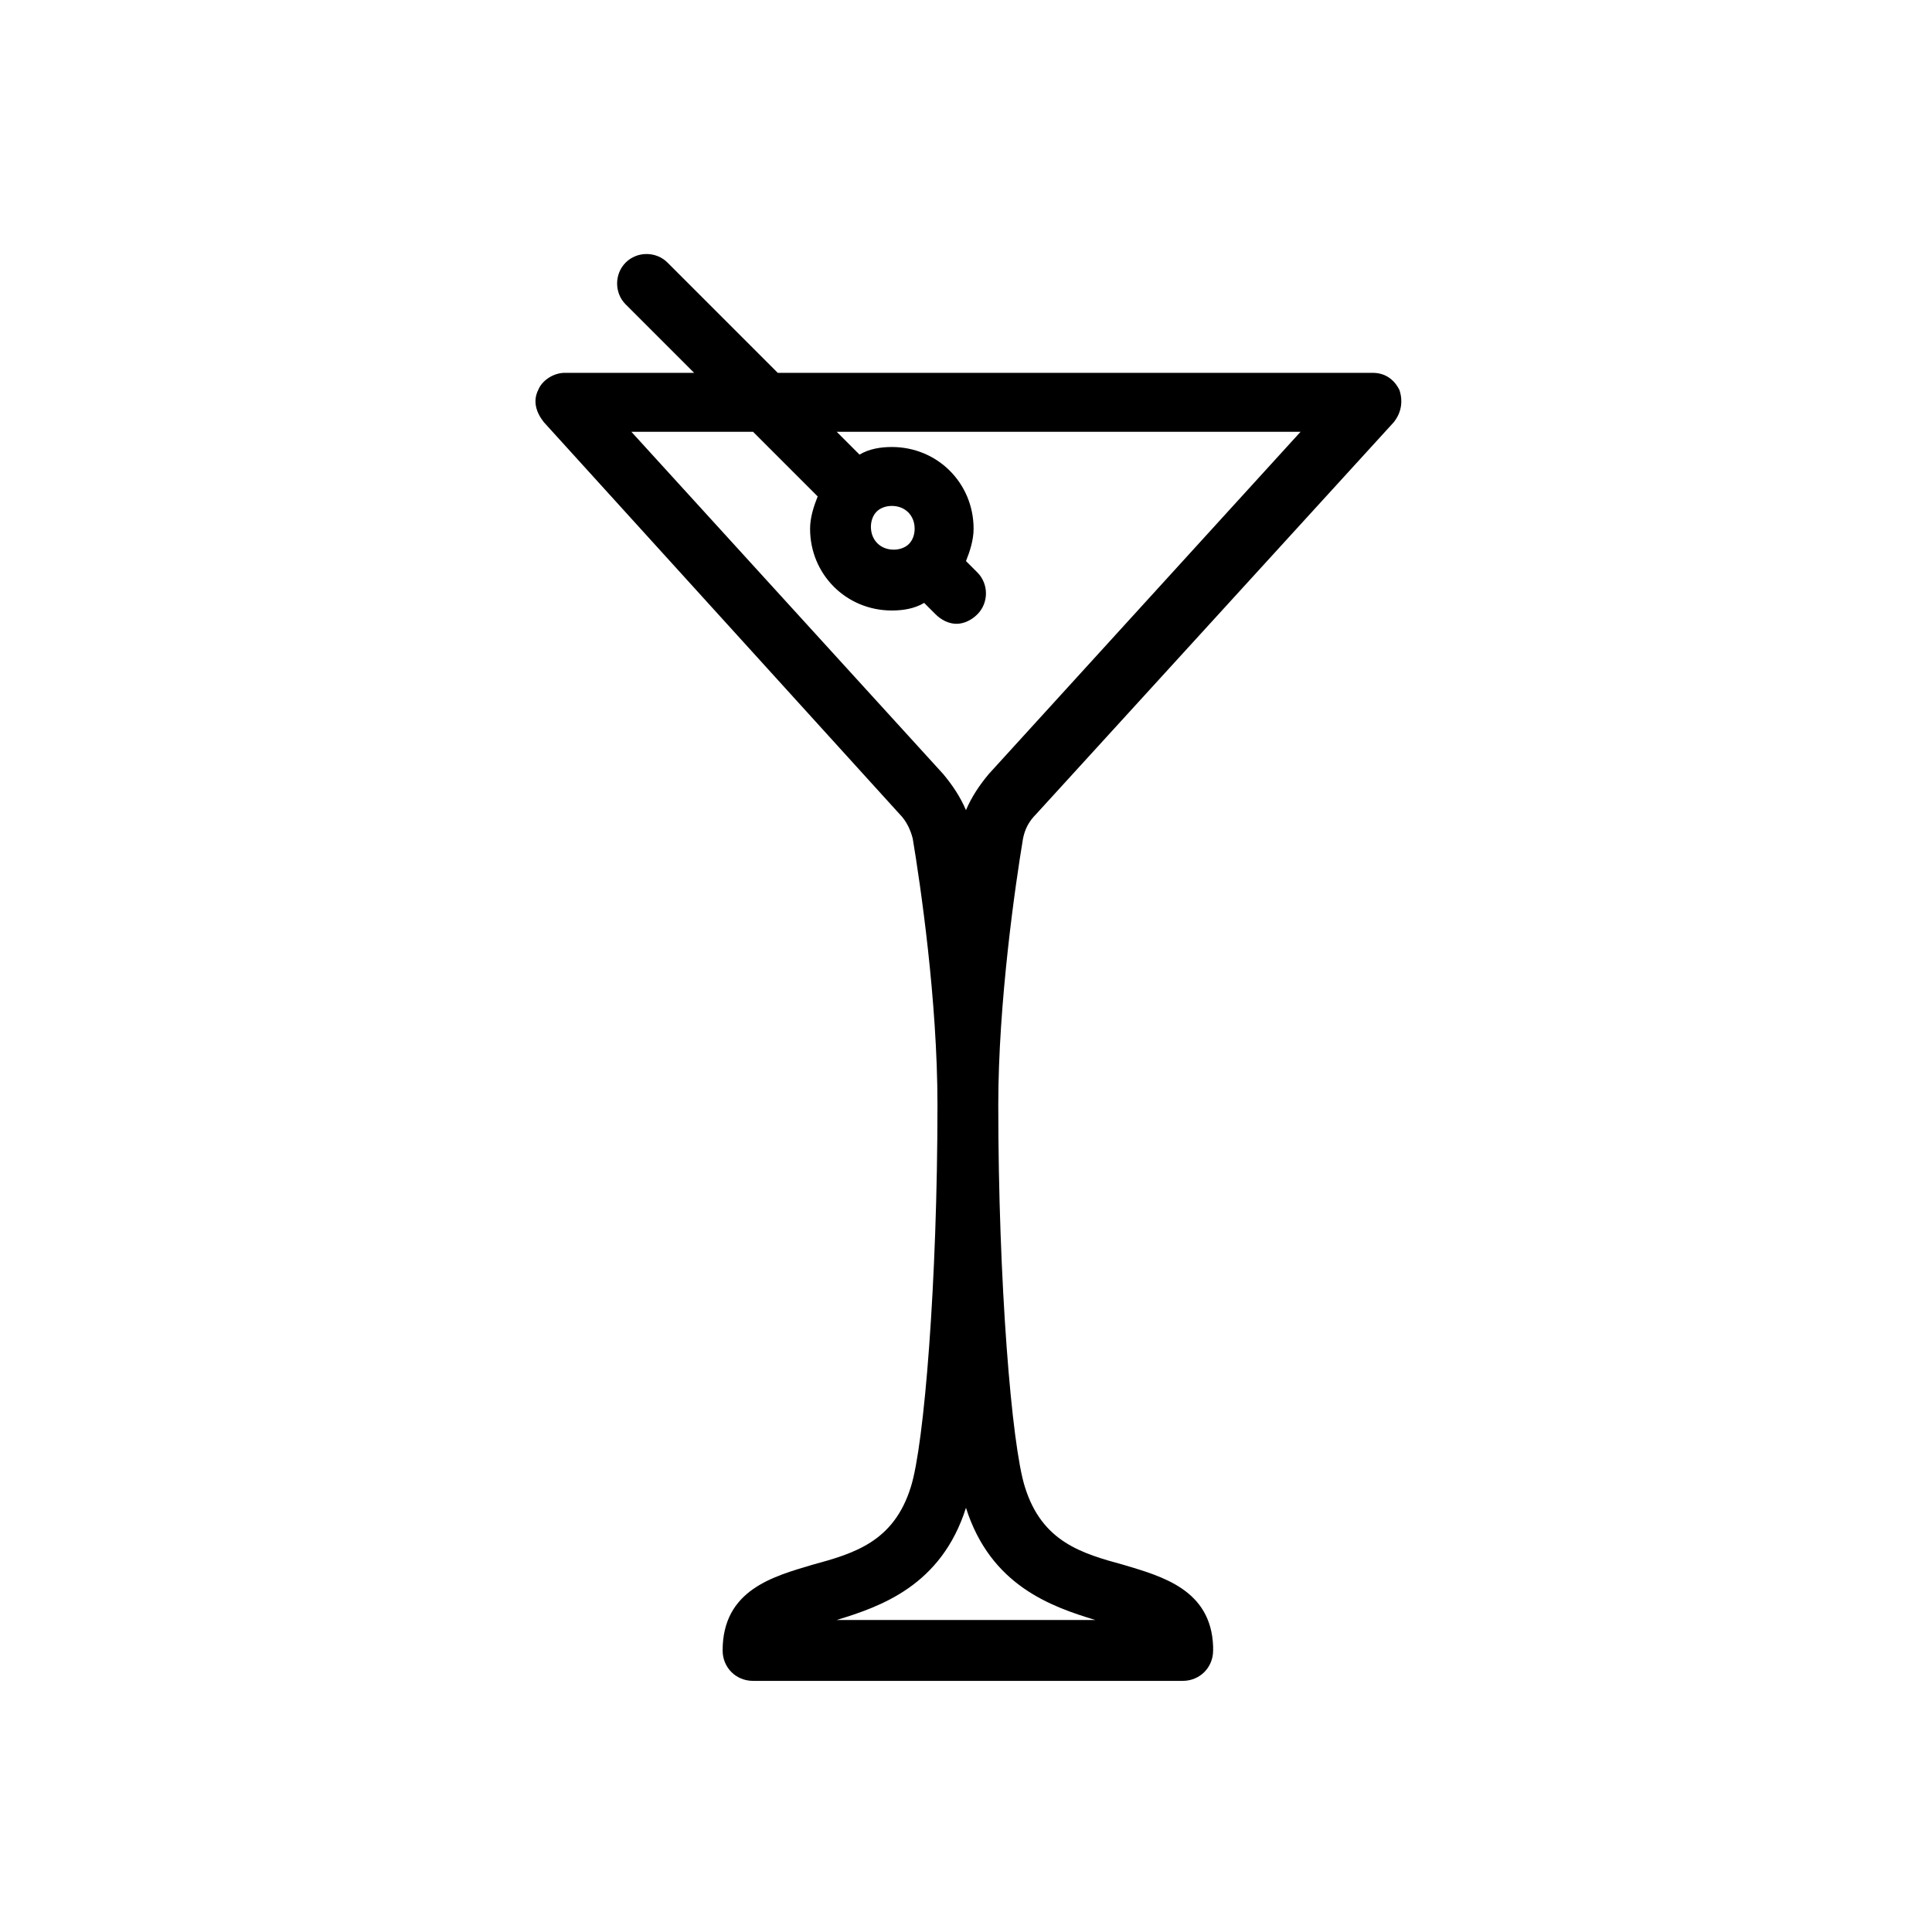 <?xml version="1.0" encoding="UTF-8"?>
<!-- Uploaded to: ICON Repo, www.iconrepo.com, Generator: ICON Repo Mixer Tools -->
<svg fill="#000000" width="800px" height="800px" version="1.1" viewBox="144 144 512 512" xmlns="http://www.w3.org/2000/svg">
 <path d="m382.36 359.7c2.016 2.016 3.023 4.535 3.527 6.551 2.016 12.09 6.551 42.824 6.551 70.535 0 46.855-3.527 90.184-7.055 101.27-4.535 14.609-15.113 17.633-26.199 20.656-10.078 3.023-23.68 6.551-23.68 22.672 0 4.535 3.527 8.062 8.062 8.062h113.86c4.535 0 8.062-3.527 8.062-8.062v-1.008c-0.504-15.113-13.602-18.641-23.68-21.664-11.082-3.023-21.664-6.047-26.199-20.656-3.527-11.082-7.055-54.41-7.055-101.27 0-27.207 4.535-58.441 6.551-70.535 0.504-2.519 1.512-4.535 3.527-6.551l94.715-103.79c2.016-2.519 2.519-5.543 1.512-8.566-1.512-3.023-4.031-4.535-7.055-4.535h-157.69l-29.223-29.223c-3.023-3.023-8.062-3.023-11.082 0-3.023 3.023-3.023 8.062 0 11.082l18.137 18.137h-34.258c-3.023 0-6.047 2.016-7.055 4.535-1.512 3.023-0.504 6.047 1.512 8.566zm51.895 213.61h-68.52c11.586-3.527 27.711-9.07 34.258-29.727 6.551 20.66 22.676 26.199 34.262 29.727zm-90.688-314.88 17.129 17.129c-1.008 2.519-2.016 5.543-2.016 8.566 0 12.09 9.574 21.664 21.664 21.664 3.023 0 6.047-0.504 8.566-2.016l3.023 3.023c1.512 1.512 3.527 2.519 5.543 2.519s4.031-1.008 5.543-2.519c3.023-3.023 3.023-8.062 0-11.082l-3.023-3.023c1.008-2.519 2.016-5.543 2.016-8.566 0-12.09-9.574-21.664-21.664-21.664-3.023 0-6.047 0.504-8.566 2.016l-6.047-6.047h122.93l-82.625 90.688c-2.519 3.023-4.535 6.047-6.047 9.574-1.512-3.527-3.527-6.551-6.047-9.574l-82.625-90.688zm41.312 29.723c-1.008 1.008-2.519 1.512-4.031 1.512-3.527 0-6.047-2.519-6.047-6.047 0-1.512 0.504-3.023 1.512-4.031 1.008-1.008 2.519-1.512 4.031-1.512 3.527 0 6.047 2.519 6.047 6.047 0 1.512-0.504 3.023-1.512 4.031z"/>
</svg>